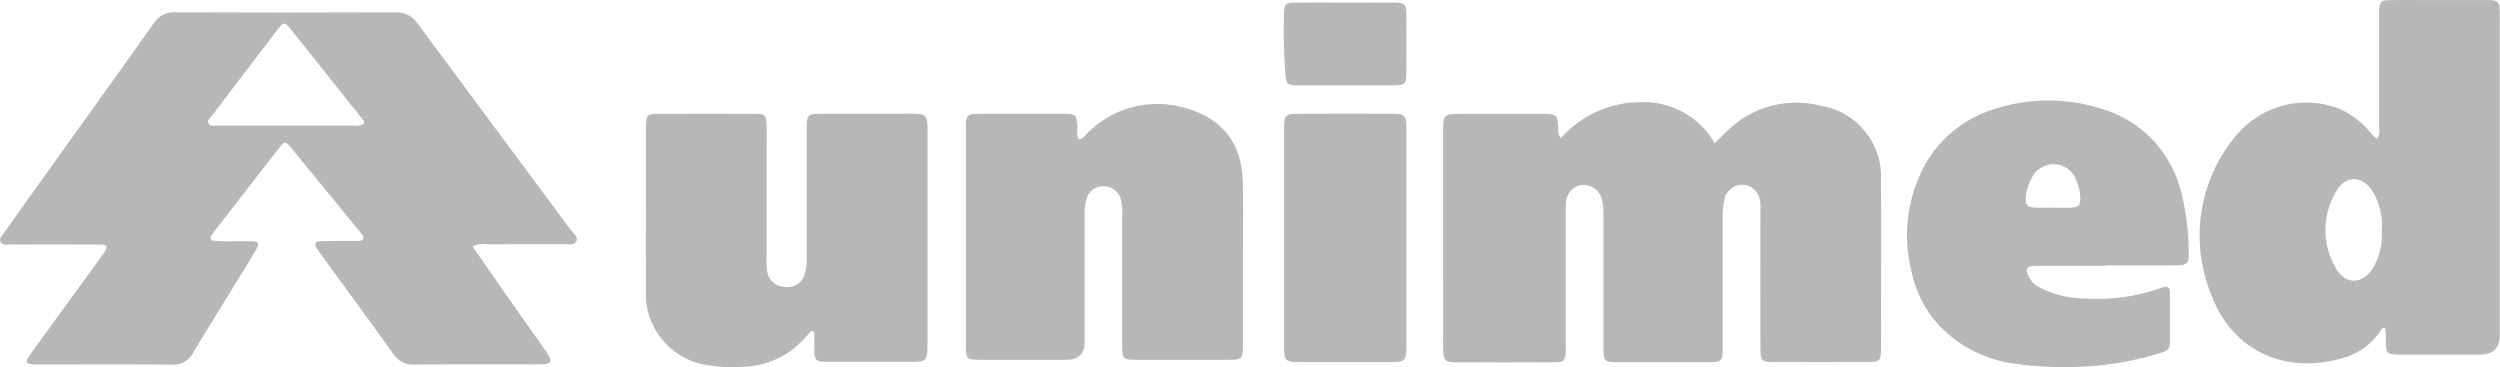 <?xml version="1.0" encoding="UTF-8"?>
<svg xmlns="http://www.w3.org/2000/svg" xmlns:xlink="http://www.w3.org/1999/xlink" version="1.1" viewBox="0 0 2400 352.7">
  <defs>
    <style>
      .cls-1 {
        fill: none;
      }

      .cls-2 {
        fill: #b7b7b7;
      }

      .cls-3 {
        clip-path: url(#clippath);
      }
    </style>
    <clipPath id="clippath">
      <rect class="cls-1" x="0" y="0" width="2400" height="352.6"></rect>
    </clipPath>
  </defs>
  <g>
    <g id="Camada_1">
      <g class="cls-3">
        <g id="Grupo_4">
          <path id="Caminho_51" class="cls-2" d="M453.4,236.2c10.8,15.5,21,30.4,31.4,45.2,12.6,18,25.3,35.9,37.9,53.8,1.6,2.2,3.1,4.4,4.4,6.8,2.6,5,1.6,6.8-4.2,7.6-2.3.2-4.6.3-7,.2-39.3,0-78.6-.2-117.8.2-8.1.7-15.9-3.1-20.4-10-23-32.3-46.5-64.2-69.9-96.3-.9-1.2-1.9-2.5-2.7-3.8-4-6.3-3.3-8.2,4-8.4,11.2-.3,22.3-.2,33.5-.2,1.9,0,3.8-.3,5.4-.5,2.2-3.5-.2-5.5-1.8-7.4-22.1-27.1-44.3-54.3-66.5-81.3-5.5-6.7-6.4-6.8-11.2-.7-21.6,27.6-43.1,55.2-64.5,83-1.7,1.7-2.2,4.2-1.3,6.4,7.3.9,14.7,1.1,22,.7,5.4.2,10.8-.1,16.2.1,7.5.3,8.5,1.8,4.9,8.1-4.2,7.4-8.7,14.6-13.1,21.8-15.7,25.6-31.7,51-47.1,76.8-3.7,7.7-11.7,12.4-20.2,11.8-42.7-.5-85.5-.2-128.2-.2s-3.1,0-4.6,0c-7.9-.6-8.9-2.3-4-9,17.8-24.7,35.7-49.3,53.6-73.9,5.9-8.1,11.9-16.1,17.6-24.3,4.3-6.2,3.6-7.9-4-7.9-20-.2-40,0-60.1-.1-8.5,0-16.9.1-25.4,0-3.3,0-7.7,1.3-9.6-2.1-2.2-4,1.8-7.1,3.9-10,8.3-12,16.9-23.9,25.4-35.8,39.2-54.8,78.6-109.4,117.6-164.4,4.5-7.2,12.6-11.3,21.1-10.6,70.1.3,140.2.3,210.3,0,8.8-.6,17.3,3.6,22.1,11,48.9,66.3,98.2,132.3,147.3,198.5,2.3,3.2,7.3,6.2,4.6,10.8-2.1,3.8-7,2.3-10.7,2.3-25,.1-50.1,0-75.1.1-4.7-.8-9.6,0-13.8,2.2M349.7,118.5c-.3-1.3-.2-2.2-.7-2.8-23.7-29.8-47.4-59.5-71.1-89.2-4.1-5.1-5.8-5-9.9,0-6.7,8.4-13.1,17.1-19.6,25.6-15,19.5-29.9,39.1-44.8,58.7-1.8,2.3-5.2,4.6-3.3,7.9,1.8,3.1,5.6,1.5,8.5,1.8.4,0,.8,0,1.2,0h129.1c3.7.7,7.5,0,10.6-2"></path>
          <path id="Caminho_52" class="cls-2" d="M1498.2,132.8c19.2-21.8,46.8-34.4,75.8-34.7,29.5-1.5,57.4,13.7,72.1,39.4,4.5-4.4,8.1-8.2,12-11.8,23.6-23.2,57.6-32.4,89.7-24.2,34.8,5.5,59.8,36.4,57.9,71.6.4,40.4.1,80.9.1,121.3,0,13.5.1,26.9,0,40.4-.1,11.6-1.2,12.7-12.5,12.7-30,.1-60.1.1-90.1,0-12.1,0-13.2-1-13.2-13.2-.1-42.7,0-85.5,0-128.2s.1-7.7-.2-11.6c-.4-9.3-7.7-16.7-16.9-17.2-8.8,0-16.4,6.3-17.7,15.1-1.2,6.1-1.6,12.2-1.4,18.4v119c0,3.5,0,6.9-.2,10.4.3,3.8-2.6,7-6.3,7.3-.3,0-.6,0-.8,0-2.3.1-4.6.2-7,.2-28.5,0-57,0-85.5,0-14.2,0-14.7-.6-14.7-15.2,0-41.2,0-82.4,0-123.6.3-5.8-.2-11.6-1.4-17.2-1.9-8.6-9.7-14.6-18.5-14.2-8.8.8-15.7,8-16.1,16.8-.3,3.8-.2,7.7-.2,11.6v122.4c0,3.1.1,6.2,0,9.3-.5,8.6-1.7,10.1-10.4,10.2-32,.2-63.9.2-95.9,0-9.2,0-10.6-1.8-11.3-10.7-.2-2.7-.1-5.4-.1-8.1V127.8c0-18.3.2-18.5,18.8-18.5,25.4,0,50.8,0,76.2,0,14.3,0,14.8.7,15.5,14.9-.3,3.1.6,6.2,2.5,8.7"></path>
          <path id="Caminho_53" class="cls-2" d="M2282.6,133.1c1.6-3.5,2.1-7.4,1.3-11.2,0-33.9.1-67.7,0-101.6,0-3.1,0-6.2,0-9.3.5-9.5,1.5-10.7,10.8-10.9,11.6-.2,23.1,0,34.6,0,19.6,0,39.3-.1,58.9,0,10.1,0,11.2,1.3,11.5,11.3.2,4.6,0,9.3,0,13.9v296.8q0,18.2-18.7,18.3c-25.8,0-51.6,0-77.4,0-12.3,0-13-1-13.3-13.2.4-4.2.2-8.4-.7-12.6-3.3-.6-3.8,2.3-4.9,4-8.7,12.4-21.4,21.4-36.1,25.3-55,15.9-105.3-7.2-125.2-59.6-21.7-51.4-13-110.6,22.7-153.5,23.6-29.1,63-39.9,98.1-27,11.4,4.7,21.6,12.1,29.7,21.4,2.6,2.7,4.4,6.2,8.4,7.8M2286.5,221.7c1.2-13.2-1.8-26.4-8.6-37.8-10.2-16-26.6-16-35.6.5-13.1,22.4-13.2,50.2-.2,72.6,9.2,16.9,26.4,16.3,36.2-.2,6.3-10.6,9.1-22.9,8.1-35.1"></path>
          <path id="Caminho_54" class="cls-2" d="M778.9,317.5c-5.4,6.4-11.3,12.4-17.7,17.8-13.9,10.5-30.8,16.4-48.2,16.9-11.9.9-23.9.2-35.6-2-34.7-5.9-59.4-36.9-57.3-72.1-.3-46.2,0-92.4,0-138.6s-.2-13.1,0-19.6c.3-8.8,1.6-10.6,10-10.6,32-.2,63.9-.2,95.9,0,8.4,0,9.7,1.8,9.9,10.7.3,11.6,0,23.1,0,34.7v94.7c-.2,3.8,0,7.7.6,11.5,1.4,8.3,8.5,14.5,17,14.5,8.4,1.3,16.4-3.8,18.9-11.9,1.7-5.5,2.4-11.3,2-17.1v-122.5c.1-14,.7-14.7,15.3-14.7,21.6,0,43.1,0,64.7,0s16.9-.2,25.4.1,9.9,2,10.5,10.4c.2,2.7.1,5.4.1,8.1v201c0,18.5-.1,18.6-18.7,18.6-25.4,0-50.8,0-76.2,0-12.9,0-13.7-1-13.8-13.8,0-4.9,0-9.9,0-14.9l-2.6-1"></path>
          <path id="Caminho_55" class="cls-2" d="M1035.6,133.8c4.4-.4,6.2-4.2,8.9-6.6,22.9-22.8,55.8-32.2,87.3-25.1,38.2,8.4,60.5,32.5,61.3,72.6.4,21.9.1,43.9.1,65.8s0,60.8,0,91.2c0,12.8-.9,13.6-13.9,13.7-29.6,0-59.3,0-88.9,0-12.2,0-13.1-.9-13.1-13.3,0-42,0-83.9,0-125.9.4-5,0-10-1.3-14.9-1.9-7.4-8.6-12.5-16.2-12.4-7.6-.6-14.6,4.3-16.6,11.7-1.7,5.5-2.3,11.3-1.9,17.1v120.1q0,17.5-17,17.6h-80.8c-16.2,0-16.3-.2-16.3-15.9,0-25.4,0-50.8,0-76.2,0-42,0-83.9,0-125.9,0-3.5,0-7,.2-10.4-.3-3.8,2.5-7.2,6.3-7.5.2,0,.4,0,.7,0,1.9-.2,3.8-.3,5.8-.3,26.9,0,53.9-.1,80.8,0,12.2,0,12.8,1,13.2,13.3.1,3.7-1.2,7.6,1.5,11.3"></path>
          <path id="Caminho_56" class="cls-2" d="M2021.8,255.2h-62.3c-3.1,0-6.2,0-9.3.3-3.9.4-5.2,2.8-4.1,6.5,2,6.3,6.5,11.6,12.6,14.4,13.5,6.6,28.4,10.1,43.5,10.2,23.5,1.5,47.1-1.6,69.4-9.2,1.8-.6,3.6-1.3,5.5-1.8,4-1,6,.8,6,4.6,0,16.5,0,33.1,0,49.6,0,5.8-4.3,7.6-8.9,9-15.1,4.7-30.5,8.2-46.1,10.5-30.1,4.1-60.7,4.2-90.9.3-28.6-3-55.3-16-75.2-36.7-13.8-14.7-23.1-32.9-27.1-52.7-8-32.1-4.5-65.9,9.8-95.7,13.9-28.9,39.3-50.6,69.9-59.8,32.8-10.7,68.2-11,101.2-.8,36.8,10.2,65.8,38.6,76.7,75.2,5.8,20.8,8.7,42.2,8.7,63.7.5,10.1-1.8,11.9-12.3,12-22.3.2-44.6,0-67,0v.2ZM1970.8,199.4h15c.8,0,1.5,0,2.3,0,7.7-.7,9.2-2.3,9-10.2-.4-6.5-2.1-12.9-5-18.8-5.7-11.4-19.7-16.1-31.1-10.3-3.1,1.6-5.9,3.8-8,6.6-4.6,6.6-7.5,14.4-8.2,22.4-.6,7.7,1.2,9.7,8.8,10.2,5.7.3,11.5,0,17.3,0"></path>
          <path id="Caminho_57" class="cls-2" d="M1350.2,227.9v105.2c-.3,13.2-1.4,14.4-14.7,14.5-29.3,0-58.5,0-87.8,0-13.6,0-14.9-1.2-15-14.2,0-70.1,0-140.2,0-210.3,0-12.5,1.5-13.9,14.1-13.9,29.7-.1,59.3-.1,89,0,13.1,0,14.3,1.3,14.4,14.8.1,34.7,0,69.3,0,104"></path>
          <path id="Caminho_58" class="cls-2" d="M1291.9,2.5c15.4,0,30.7-.1,46.1,0,10.8.1,12,1.2,12.1,11.9.2,18.4.2,36.9,0,55.3-.1,11-1.3,12.1-11.9,12.2-30.7.1-61.5.1-92.2,0-10.5,0-10.9-.9-12-10.9-1.5-18.8-1.9-37.6-1.4-56.4,0-10.9,1.3-12,11.9-12.1,15.8-.2,31.5,0,47.3,0"></path>
        </g>
      </g>
    </g>
  </g>
</svg>
